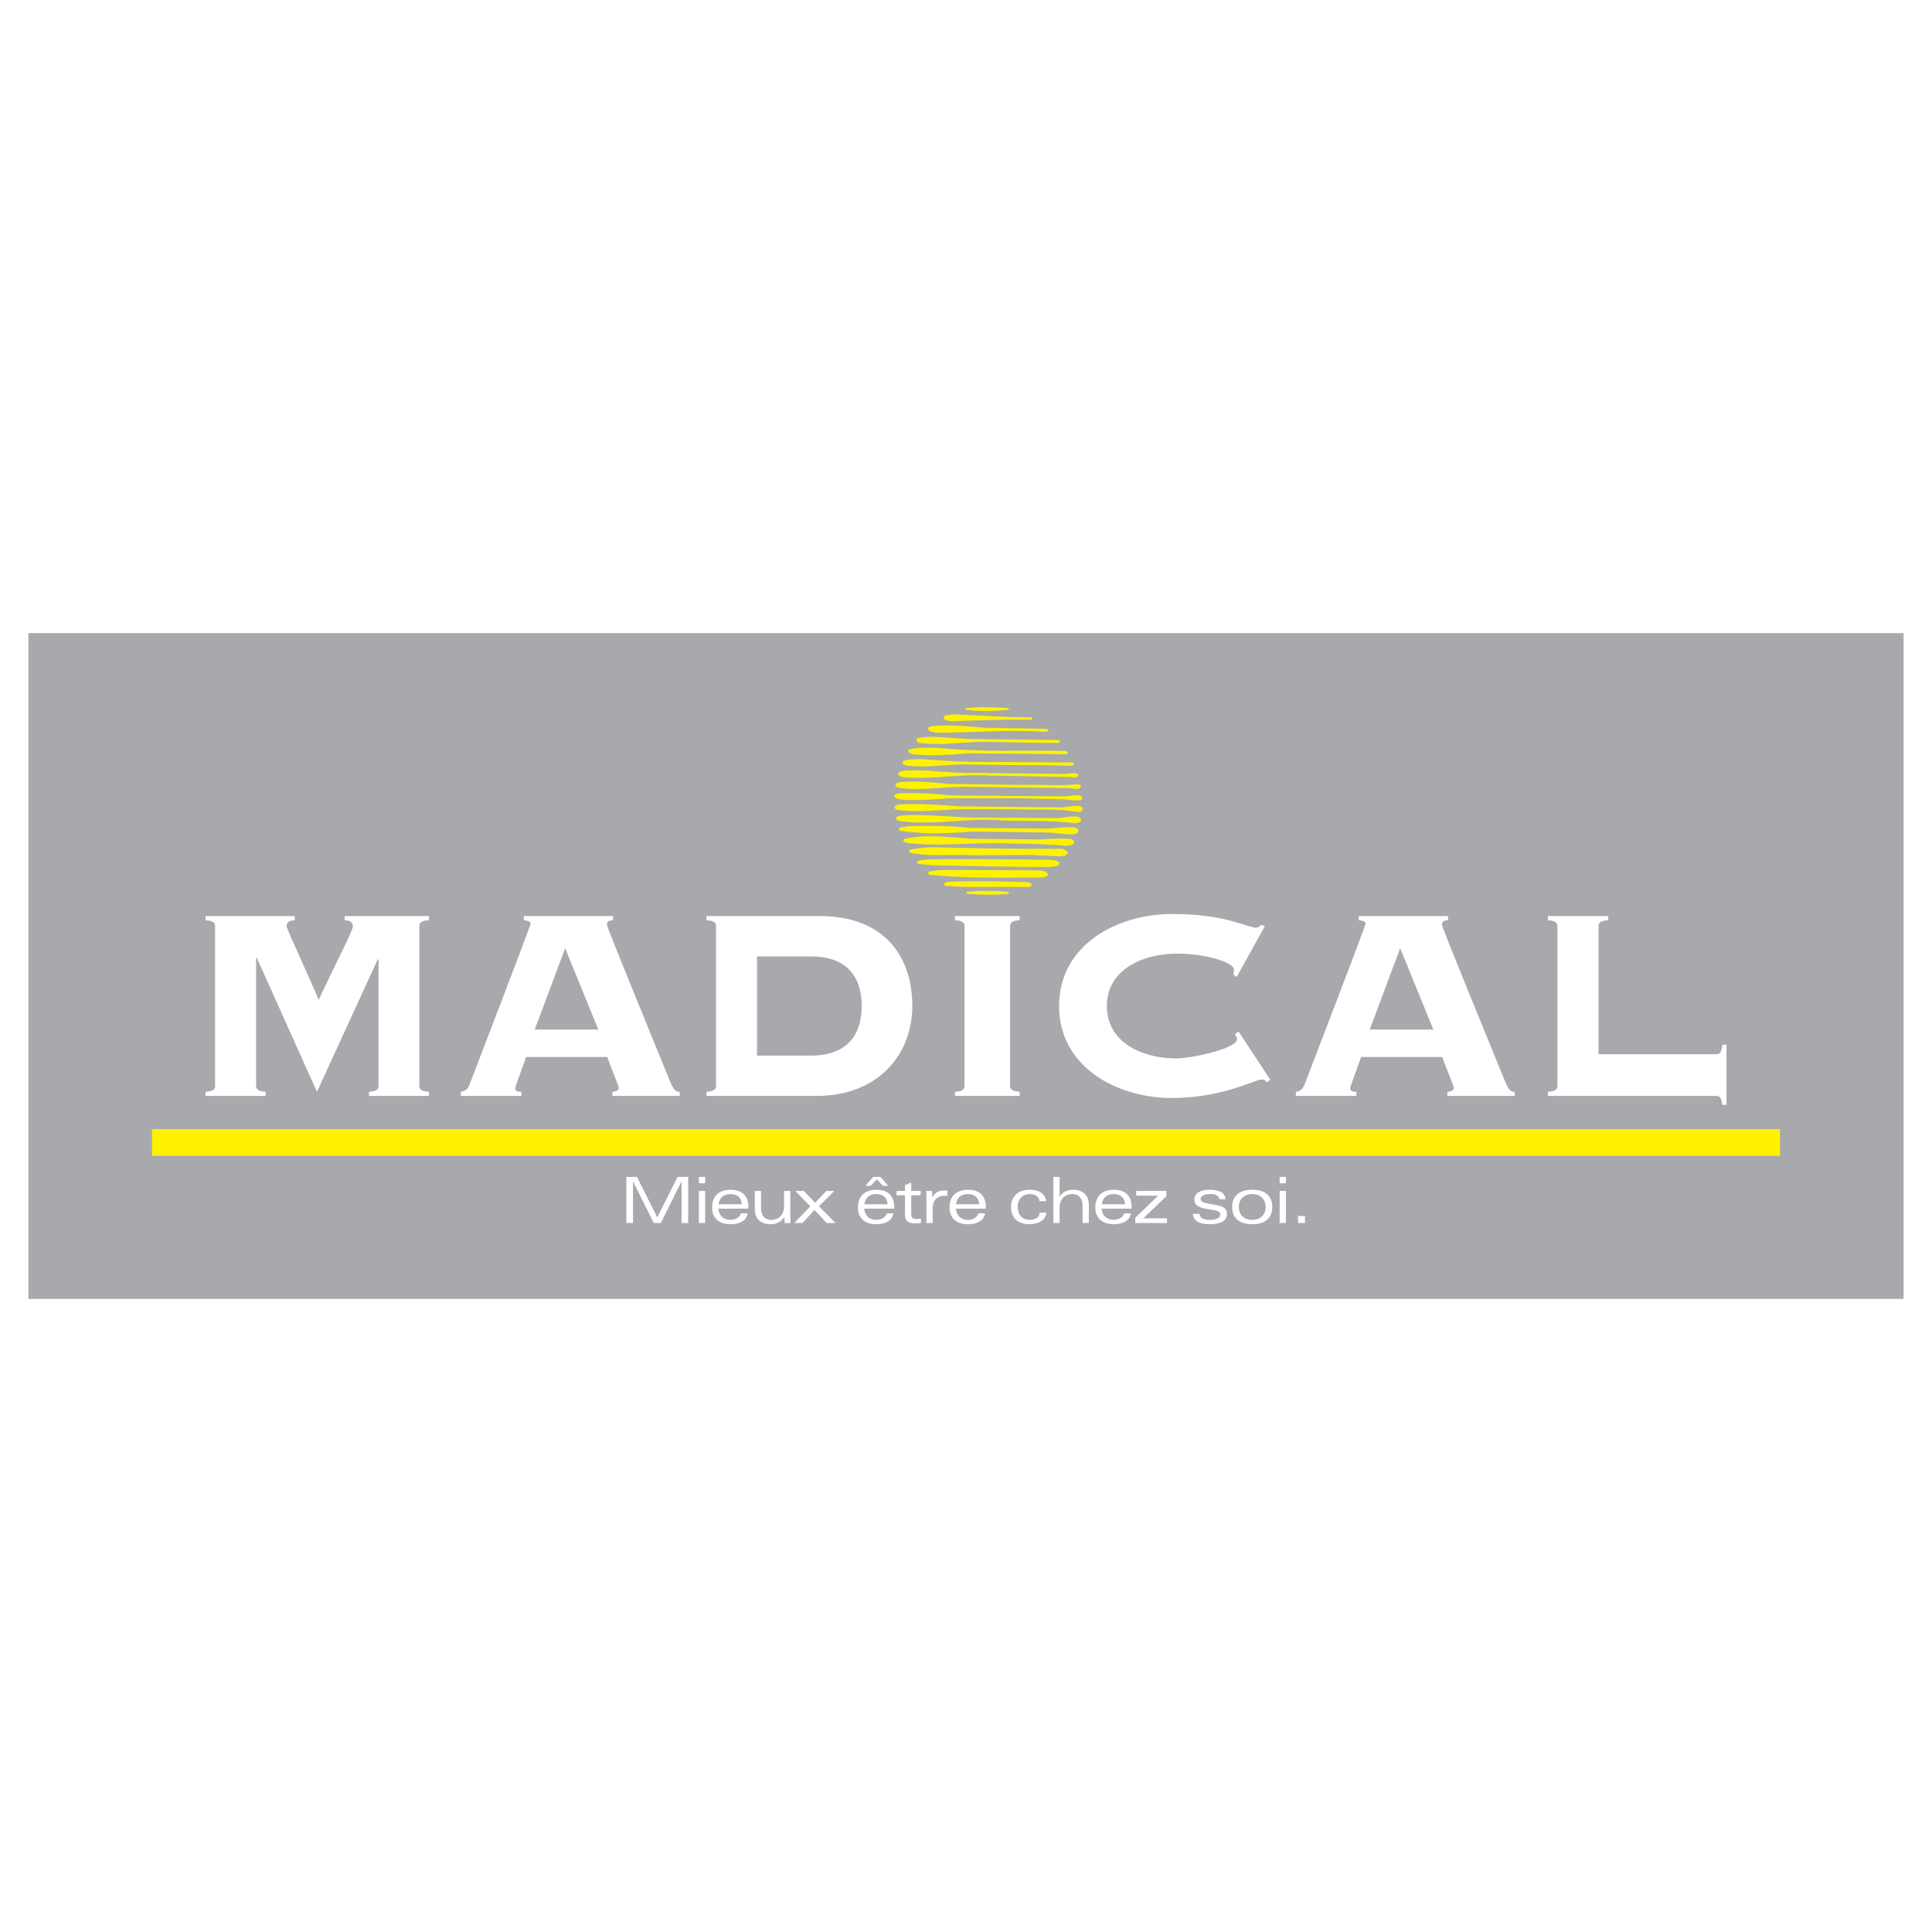 <?xml version="1.0" encoding="utf-8"?>
<!-- Generator: Adobe Illustrator 13.0.0, SVG Export Plug-In . SVG Version: 6.00 Build 14948)  -->
<!DOCTYPE svg PUBLIC "-//W3C//DTD SVG 1.0//EN" "http://www.w3.org/TR/2001/REC-SVG-20010904/DTD/svg10.dtd">
<svg version="1.0" id="Layer_1" xmlns="http://www.w3.org/2000/svg" xmlns:xlink="http://www.w3.org/1999/xlink" x="0px" y="0px"
	 width="192.756px" height="192.756px" viewBox="0 0 192.756 192.756" enable-background="new 0 0 192.756 192.756"
	 xml:space="preserve">
<g>
	<polygon fill-rule="evenodd" clip-rule="evenodd" fill="#FFFFFF" points="0,0 192.756,0 192.756,192.756 0,192.756 0,0 	"/>
	<polygon fill-rule="evenodd" clip-rule="evenodd" fill="#A7A9AC" points="189.921,129.59 2.834,129.59 2.834,63.167 
		189.921,63.167 189.921,129.59 	"/>
	<polygon fill-rule="evenodd" clip-rule="evenodd" fill="#FFFFFF" points="63.169,117.891 63.157,117.891 63.157,122.02 
		62.494,122.02 62.494,117.42 63.551,117.42 65.578,121.459 67.604,117.42 68.662,117.42 68.662,122.02 67.999,122.02 
		67.999,117.891 67.986,117.891 65.928,122.02 65.227,122.02 63.169,117.891 	"/>
	<path fill-rule="evenodd" clip-rule="evenodd" fill="#FFFFFF" d="M69.73,118.82h0.625v3.199H69.73V118.82L69.73,118.82z
		 M69.73,117.42h0.625v0.637H69.73V117.42L69.73,117.42z"/>
	<path fill-rule="evenodd" clip-rule="evenodd" fill="#FFFFFF" d="M74.663,120.586h-2.995c0.064,0.656,0.484,1.121,1.186,1.121
		c0.452,0,0.93-0.191,1.07-0.65h0.663c-0.127,0.855-0.994,1.084-1.702,1.084c-1.172,0-1.841-0.643-1.841-1.656
		c0-1.166,0.701-1.783,1.861-1.783c1.134,0,1.758,0.611,1.758,1.693V120.586L74.663,120.586z M74,120.152
		c-0.013-0.738-0.561-1.02-1.109-1.02c-0.643,0-1.102,0.312-1.198,1.02H74L74,120.152z"/>
	<path fill-rule="evenodd" clip-rule="evenodd" fill="#FFFFFF" d="M78.851,121.293c0,0.242,0.013,0.473,0.026,0.727H78.29
		c-0.013-0.158-0.026-0.344-0.026-0.566h-0.012c-0.363,0.49-0.822,0.688-1.396,0.688c-0.898,0-1.549-0.504-1.549-1.504v-1.816h0.625
		v1.785c0,0.713,0.427,1.102,1.026,1.102c0.592,0,1.268-0.363,1.268-1.375v-1.512h0.624V121.293L78.851,121.293z"/>
	<polygon fill-rule="evenodd" clip-rule="evenodd" fill="#FFFFFF" points="82.441,118.82 83.238,118.82 81.715,120.35 
		83.365,122.02 82.473,122.02 81.263,120.713 80.064,122.02 79.249,122.02 80.842,120.35 79.351,118.82 80.205,118.82 81.32,120 
		82.441,118.82 	"/>
	<path fill-rule="evenodd" clip-rule="evenodd" fill="#FFFFFF" d="M87.478,117.662l-0.605,0.648H86.35l0.758-0.891h0.74l0.758,0.891
		h-0.522L87.478,117.662L87.478,117.662z M88.548,120.152c-0.013-0.738-0.561-1.02-1.108-1.02c-0.644,0-1.103,0.312-1.198,1.02
		H88.548L88.548,120.152z M89.211,120.586h-2.995c0.063,0.656,0.484,1.121,1.185,1.121c0.453,0,0.931-0.191,1.071-0.65h0.663
		c-0.127,0.855-0.994,1.084-1.701,1.084c-1.172,0-1.841-0.643-1.841-1.656c0-1.166,0.701-1.783,1.86-1.783
		c1.134,0,1.759,0.611,1.759,1.693V120.586L89.211,120.586z"/>
	<path fill-rule="evenodd" clip-rule="evenodd" fill="#FFFFFF" d="M90.29,118.234l0.625-0.26v0.846h0.942v0.434h-0.942v1.842
		c0,0.344,0.095,0.529,0.484,0.529c0.115,0,0.299-0.014,0.478-0.039v0.434c-0.204,0.025-0.408,0.039-0.6,0.039
		c-0.63,0-0.987-0.205-0.987-0.918v-1.887h-0.835v-0.434h0.835V118.234L90.29,118.234z"/>
	<path fill-rule="evenodd" clip-rule="evenodd" fill="#FFFFFF" d="M92.431,119.547c0-0.242-0.013-0.471-0.025-0.727h0.586
		c0.013,0.191,0.025,0.422,0.025,0.639h0.013c0.287-0.518,0.567-0.682,1.28-0.682h0.211v0.561c-0.096-0.033-0.185-0.039-0.3-0.039
		c-0.752,0-1.166,0.529-1.166,1.172v1.549h-0.625V119.547L92.431,119.547z"/>
	<path fill-rule="evenodd" clip-rule="evenodd" fill="#FFFFFF" d="M98.352,120.586h-2.995c0.064,0.656,0.485,1.121,1.186,1.121
		c0.452,0,0.93-0.191,1.07-0.65h0.663c-0.128,0.855-0.995,1.084-1.702,1.084c-1.172,0-1.841-0.643-1.841-1.656
		c0-1.166,0.701-1.783,1.86-1.783c1.134,0,1.759,0.611,1.759,1.693V120.586L98.352,120.586z M97.689,120.152
		c-0.013-0.738-0.561-1.02-1.109-1.02c-0.644,0-1.103,0.312-1.198,1.02H97.689L97.689,120.152z"/>
	<path fill-rule="evenodd" clip-rule="evenodd" fill="#FFFFFF" d="M104.4,120.988c-0.063,0.809-0.892,1.152-1.707,1.152
		c-1.191,0-1.822-0.682-1.822-1.713c0-1.078,0.726-1.727,1.88-1.727c0.771,0,1.517,0.305,1.624,1.139h-0.662
		c-0.058-0.465-0.434-0.707-0.956-0.707c-0.676,0-1.224,0.439-1.224,1.295c0,0.682,0.401,1.279,1.191,1.279
		c0.587,0,0.981-0.273,1.014-0.719H104.4L104.4,120.988z"/>
	<path fill-rule="evenodd" clip-rule="evenodd" fill="#FFFFFF" d="M105.09,117.42h0.625v1.963h0.013
		c0.293-0.479,0.791-0.682,1.357-0.682c0.898,0,1.549,0.502,1.549,1.502v1.816h-0.625v-1.783c0-0.715-0.427-1.104-1.026-1.104
		c-0.592,0-1.268,0.363-1.268,1.377v1.51h-0.625V117.42L105.09,117.42z"/>
	<path fill-rule="evenodd" clip-rule="evenodd" fill="#FFFFFF" d="M112.899,120.586h-2.995c0.064,0.656,0.484,1.121,1.186,1.121
		c0.452,0,0.931-0.191,1.07-0.65h0.663c-0.128,0.855-0.994,1.084-1.702,1.084c-1.172,0-1.841-0.643-1.841-1.656
		c0-1.166,0.701-1.783,1.86-1.783c1.135,0,1.759,0.611,1.759,1.693V120.586L112.899,120.586z M112.236,120.152
		c-0.013-0.738-0.561-1.02-1.108-1.02c-0.644,0-1.102,0.312-1.197,1.02H112.236L112.236,120.152z"/>
	<polygon fill-rule="evenodd" clip-rule="evenodd" fill="#FFFFFF" points="113.36,118.82 116.367,118.82 116.367,119.344 
		114.08,121.549 116.431,121.549 116.431,122.02 113.265,122.02 113.265,121.498 115.545,119.293 113.36,119.293 113.36,118.82 	"/>
	<path fill-rule="evenodd" clip-rule="evenodd" fill="#FFFFFF" d="M119.67,121.109c0.058,0.445,0.465,0.598,1.032,0.598
		c0.701,0,1.045-0.217,1.045-0.555c0-0.744-2.587-0.178-2.587-1.451c0-0.709,0.669-1,1.555-1c0.663,0,1.517,0.164,1.555,0.949
		h-0.605c-0.089-0.402-0.445-0.518-0.924-0.518c-0.561,0-0.955,0.191-0.955,0.484c0,0.223,0.203,0.363,0.681,0.453l1.059,0.197
		c0.599,0.115,0.886,0.363,0.886,0.842c0,0.682-0.567,1.031-1.778,1.031c-0.854,0-1.58-0.287-1.625-1.031H119.67L119.67,121.109z"/>
	<path fill-rule="evenodd" clip-rule="evenodd" fill="#FFFFFF" d="M124.935,122.141c-1.3,0-2.001-0.625-2.001-1.721
		c0-1.037,0.663-1.719,2.001-1.719c1.3,0,2.001,0.623,2.001,1.719S126.234,122.141,124.935,122.141L124.935,122.141z
		 M123.597,120.42c0,0.727,0.465,1.287,1.338,1.287s1.338-0.561,1.338-1.287s-0.465-1.287-1.338-1.287
		S123.597,119.693,123.597,120.42L123.597,120.42z"/>
	<path fill-rule="evenodd" clip-rule="evenodd" fill="#FFFFFF" d="M127.672,118.82h0.624v3.199h-0.624V118.82L127.672,118.82z
		 M127.672,117.42h0.624v0.637h-0.624V117.42L127.672,117.42z"/>
	<polygon fill-rule="evenodd" clip-rule="evenodd" fill="#FFFFFF" points="129.501,121.318 130.202,121.318 130.202,122.02 
		129.501,122.02 129.501,121.318 	"/>
	<path fill-rule="evenodd" clip-rule="evenodd" fill="#FFF200" d="M89.592,79.732c2.012,0.27,4.004-0.093,6.026-0.083h6.815
		c1.515,0.114,3.236-0.01,4.761,0.208c0.26-0.052,0.592,0.103,0.768-0.156c0.072-0.208-0.114-0.301-0.249-0.343
		c-0.58-0.083-1.026,0.135-1.587,0.094l-11.233-0.094c-1.649-0.186-3.392-0.269-5.072-0.228c-0.218,0.062-0.487,0.042-0.602,0.27
		C89.208,79.628,89.458,79.639,89.592,79.732L89.592,79.732z"/>
	<path fill-rule="evenodd" clip-rule="evenodd" fill="#FFF200" d="M89.489,80.8c2.282,0.312,4.584-0.052,6.877-0.073l4.978,0.021
		c2.044,0.093,4.243-0.114,6.224,0.27c0.156-0.011,0.333-0.052,0.426-0.197c0.083-0.156-0.062-0.321-0.207-0.374
		c-0.789-0.145-1.452,0.156-2.24,0.104l-9.854-0.104c-1.908-0.155-3.911-0.291-5.923-0.197c-0.187,0.052-0.384,0.083-0.529,0.228
		C89.208,80.655,89.375,80.727,89.489,80.8L89.489,80.8z"/>
	<path fill-rule="evenodd" clip-rule="evenodd" fill="#FFF200" d="M89.841,78.632c2.417,0.291,4.813-0.228,7.219-0.125l9.636,0.125
		c0.363-0.011,0.913,0.259,1.142-0.125c0.083-0.166-0.156-0.239-0.271-0.27c-1.866,0.207-3.682,0.01-5.549,0.072l-7.468-0.104
		c-1.556-0.166-3.195-0.301-4.812-0.176c-0.146,0.104-0.436,0.083-0.394,0.353C89.458,78.59,89.675,78.559,89.841,78.632
		L89.841,78.632z"/>
	<path fill-rule="evenodd" clip-rule="evenodd" fill="#FFF200" d="M89.717,81.92c3.496,0.466,6.96-0.374,10.455-0.052
		c2.282,0.052,4.72-0.042,6.991,0.27c0.27-0.011,0.592-0.011,0.706-0.291c0.052-0.208-0.177-0.291-0.302-0.353
		c-0.684-0.134-1.39,0.104-2.095,0.125l-7.312-0.052c-2.738,0.042-5.415-0.373-8.174-0.217c-0.187,0.062-0.415,0.041-0.57,0.217
		C89.364,81.786,89.572,81.848,89.717,81.92L89.717,81.92z"/>
	<path fill-rule="evenodd" clip-rule="evenodd" fill="#FFF200" d="M90.288,77.564c2.853,0.207,5.632-0.384,8.515-0.177l7.915,0.125
		c0.279-0.021,0.663,0.187,0.85-0.104c0.083-0.197-0.166-0.218-0.279-0.27c-0.581-0.011-1.141,0.125-1.712,0.072l-10.258-0.125
		c-1.701-0.103-3.32-0.311-5.052-0.196c-0.238,0.062-0.56,0.051-0.674,0.3C89.654,77.512,90.039,77.492,90.288,77.564L90.288,77.564
		z"/>
	<path fill-rule="evenodd" clip-rule="evenodd" fill="#FFF200" d="M89.79,82.885c2.261,0.363,4.896,0.28,7.199,0.083l7.396,0.093
		c0.882,0,1.722,0.229,2.655,0.177c0.228,0.01,0.456-0.073,0.55-0.27c0.062-0.27-0.197-0.353-0.373-0.425
		c-1.027-0.073-1.93,0.114-2.957,0.125l-7.426-0.073c-2.075-0.208-4.211-0.249-6.317-0.155c-0.28,0.104-0.757-0.031-0.851,0.321
		L89.79,82.885L89.79,82.885z"/>
	<path fill-rule="evenodd" clip-rule="evenodd" fill="#FFF200" d="M90.412,76.371c1.836,0.259,3.672-0.072,5.508-0.104l6.171,0.073
		c1.629-0.011,3.268,0.011,4.928,0.072c0.114-0.052,0.176-0.155,0.104-0.269l-0.156-0.073l-8.267-0.052
		c-2.167,0.021-4.46-0.104-6.638-0.27c-0.653,0.01-1.328-0.052-1.898,0.146C89.831,76.091,90.226,76.319,90.412,76.371
		L90.412,76.371z"/>
	<path fill-rule="evenodd" clip-rule="evenodd" fill="#FFF200" d="M90.567,84.109c3.372,0.394,6.825-0.114,10.206,0.052
		c1.878,0,3.797,0.073,5.644,0.218c0.279-0.052,0.632,0,0.746-0.322c0-0.146-0.124-0.27-0.249-0.342
		c-1.348-0.176-2.728,0.104-4.107,0.021l-5.891-0.052c-2.147-0.145-4.533-0.488-6.628,0C89.831,83.86,90.38,84.088,90.567,84.109
		L90.567,84.109z"/>
	<path fill-rule="evenodd" clip-rule="evenodd" fill="#FFF200" d="M91.034,75.251c1.815,0.197,3.734,0.062,5.528-0.083l5.155,0.031
		l4.699,0.052c0.082-0.031,0.176-0.146,0.104-0.229l-0.177-0.104c-4.242-0.094-8.339,0.145-12.54-0.291
		c-1.079-0.031-2.126-0.093-3.112,0.146C90.412,75.064,90.879,75.157,91.034,75.251L91.034,75.251z"/>
	<path fill-rule="evenodd" clip-rule="evenodd" fill="#FFF200" d="M90.858,85.104c1.992,0.374,4.222,0.114,6.254,0.229l5.052-0.031
		c1.266-0.042,2.593,0.187,3.91,0.104c0.187-0.031,0.425-0.104,0.467-0.322c-0.301-0.633-1.172-0.322-1.784-0.405
		c-3.599,0.031-7.115-0.042-10.684-0.125c-1.037-0.083-2.188,0.021-3.215,0.197C90.702,84.804,90.62,85.074,90.858,85.104
		L90.858,85.104z"/>
	<path fill-rule="evenodd" clip-rule="evenodd" fill="#FFF200" d="M91.781,74.13c1.909,0.229,3.683,0,5.581-0.104
		c2.749-0.01,5.467,0.104,8.215,0.104c0.062-0.01,0.114-0.083,0.177-0.124c-0.011-0.083-0.094-0.177-0.177-0.177l-8.993-0.104
		c-0.59-0.073-1.286-0.052-1.908-0.125c-1.006-0.093-2.085-0.145-3.04,0.031C91.231,73.695,91.512,74.162,91.781,74.13L91.781,74.13
		z"/>
	<path fill-rule="evenodd" clip-rule="evenodd" fill="#FFF200" d="M91.688,86.204l1.41,0.125l6.452,0.125
		c1.67,0.01,3.589,0.062,5.404,0.042c0.259-0.062,0.581-0.042,0.747-0.291c0.041-0.176-0.114-0.239-0.229-0.301
		c-0.892-0.238-1.764-0.062-2.708-0.155l-8.214-0.042c-0.944,0.052-2.012-0.031-2.915,0.166
		C91.408,85.914,91.532,86.183,91.688,86.204L91.688,86.204z"/>
	<path fill-rule="evenodd" clip-rule="evenodd" fill="#FFF200" d="M93.596,73.104c3.288,0,6.627-0.301,9.989-0.124
		c0.332,0.041,0.633,0.041,0.965,0c0.083-0.062,0.062-0.114,0.031-0.198l-0.177-0.072l-6.224-0.104
		c-1.628-0.166-3.434-0.3-5.124-0.176c-0.167,0.083-0.405,0.031-0.478,0.249C92.694,73.114,93.233,73.021,93.596,73.104
		L93.596,73.104z"/>
	<path fill-rule="evenodd" clip-rule="evenodd" fill="#FFF200" d="M92.829,87.293c3.692,0.342,7.531,0.28,11.223,0.249
		c0.207-0.031,0.436-0.104,0.529-0.301c-0.229-0.509-0.913-0.353-1.422-0.415l-7.696-0.031c-0.861,0.01-1.805-0.031-2.635,0.125
		C92.548,86.889,92.548,87.335,92.829,87.293L92.829,87.293z"/>
	<path fill-rule="evenodd" clip-rule="evenodd" fill="#FFF200" d="M95.194,71.962c2.592-0.125,5.207-0.176,7.768-0.155
		c0.042-0.031,0.021-0.093,0.021-0.145l-0.125-0.104c-2.572,0.021-5.207-0.197-7.769-0.291c-0.322,0.093-0.757-0.031-0.965,0.291
		C94.239,72.014,94.799,71.911,95.194,71.962L95.194,71.962z"/>
	<path fill-rule="evenodd" clip-rule="evenodd" fill="#FFF200" d="M94.343,88.393l1.826,0.094h6.565
		c0.155-0.031,0.218-0.208,0.155-0.343l-0.279-0.125c-2.646-0.093-5.238-0.145-7.842-0.051
		C94.561,87.978,93.866,88.102,94.343,88.393L94.343,88.393z"/>
	<path fill-rule="evenodd" clip-rule="evenodd" fill="#FFF200" d="M96.739,70.863c1.307,0.125,2.634,0.083,3.931-0.052
		c0.021-0.25-0.279-0.125-0.425-0.197c-1.328-0.052-2.635-0.114-3.911,0.052C96.283,70.926,96.604,70.801,96.739,70.863
		L96.739,70.863z"/>
	<path fill-rule="evenodd" clip-rule="evenodd" fill="#FFF200" d="M96.635,89.191c1.317,0.104,2.676,0.104,3.983,0l0.072-0.104
		l-0.217-0.125c-1.318-0.114-2.677-0.114-3.984,0C96.221,89.077,96.552,89.15,96.635,89.191L96.635,89.191z"/>
	<path fill-rule="evenodd" clip-rule="evenodd" fill="#FFFFFF" d="M36.811,109.342v-0.408c0.853-0.068,0.955-0.309,0.955-0.615
		V95.763l-0.068-0.068l-6.073,13.239l-6.005-13.375h-0.067v12.76c0,0.307,0.102,0.547,0.955,0.615v0.408h-6.005v-0.408
		c0.853-0.068,0.956-0.309,0.956-0.615V92.419c0-0.307-0.103-0.546-0.956-0.614v-0.409h8.905v0.409
		c-0.546,0.034-0.819,0.205-0.819,0.614c0,0.239,2.866,6.415,3.207,7.336c1.569-3.378,3.412-6.893,3.412-7.336
		c0-0.41-0.273-0.58-0.819-0.614v-0.409h8.407v0.409c-0.854,0.068-0.956,0.308-0.956,0.614v15.899c0,0.307,0.102,0.547,0.956,0.615
		v0.408H36.811L36.811,109.342z"/>
	<path fill-rule="evenodd" clip-rule="evenodd" fill="#FFFFFF" d="M52.497,105.453c-0.888,2.49-1.092,2.934-1.092,3.139
		s0.137,0.342,0.614,0.342v0.408h-6.039v-0.408c0.478-0.104,0.683-0.24,0.888-0.785c0.307-0.785,6.072-15.797,6.072-16.002
		c0-0.239-0.375-0.307-0.682-0.341v-0.409h8.905v0.409c-0.375,0.034-0.614,0.103-0.614,0.444c0,0.272,4.196,10.474,6.312,15.661
		c0.341,0.818,0.546,1.023,0.956,1.023v0.408h-6.722v-0.408c0.478-0.035,0.648-0.205,0.648-0.41c0-0.137-1.023-2.627-1.16-3.07
		H52.497L52.497,105.453z M53.349,102.723h6.346l-3.31-8.12L53.349,102.723L53.349,102.723z"/>
	<path fill-rule="evenodd" clip-rule="evenodd" fill="#FFFFFF" d="M71.438,92.419c0-0.307-0.103-0.546-0.956-0.614v-0.409H81.81
		c6.278,0,9.212,3.89,9.212,8.973c0,4.674-3.241,8.973-9.587,8.973H70.482v-0.408c0.854-0.068,0.956-0.309,0.956-0.615V92.419
		L71.438,92.419z M75.529,105.316h5.359c3.617,0,5.084-2.047,5.084-4.947s-1.467-4.947-5.084-4.947h-5.359V105.316L75.529,105.316z"
		/>
	<path fill-rule="evenodd" clip-rule="evenodd" fill="#FFFFFF" d="M95.275,109.342v-0.408c0.853-0.068,0.956-0.309,0.956-0.615
		V92.419c0-0.307-0.103-0.546-0.956-0.614v-0.409h6.456v0.409c-0.854,0.068-0.955,0.308-0.955,0.614v15.899
		c0,0.307,0.102,0.547,0.955,0.615v0.408H95.275L95.275,109.342z"/>
	<path fill-rule="evenodd" clip-rule="evenodd" fill="#FFFFFF" d="M135.806,105.453c-0.888,2.49-1.092,2.934-1.092,3.139
		s0.137,0.342,0.614,0.342v0.408h-6.04v-0.408c0.479-0.104,0.683-0.24,0.888-0.785c0.308-0.785,6.073-15.797,6.073-16.002
		c0-0.239-0.375-0.307-0.683-0.341v-0.409h8.905v0.409c-0.376,0.034-0.614,0.103-0.614,0.444c0,0.272,4.196,10.474,6.312,15.661
		c0.342,0.818,0.547,1.023,0.956,1.023v0.408h-6.722v-0.408c0.478-0.035,0.648-0.205,0.648-0.41c0-0.137-1.024-2.627-1.16-3.07
		H135.806L135.806,105.453z M136.658,102.723h6.347l-3.311-8.12L136.658,102.723L136.658,102.723z"/>
	<path fill-rule="evenodd" clip-rule="evenodd" fill="#FFFFFF" d="M159.491,105.18h11.737c0.375,0,0.512-0.17,0.613-0.955h0.41
		v6.004h-0.41c-0.102-0.717-0.238-0.887-0.613-0.887h-16.797v-0.408c0.853-0.068,0.955-0.309,0.955-0.615V92.419
		c0-0.307-0.103-0.546-0.955-0.614v-0.409h6.015v0.409c-0.853,0.068-0.955,0.308-0.955,0.614V105.18L159.491,105.18z"/>
	<path fill-rule="evenodd" clip-rule="evenodd" fill="#FFFFFF" d="M123.385,97.471l-0.342-0.239
		c0.034-0.136,0.068-0.272,0.068-0.511c0-0.682-2.766-1.576-5.666-1.576c-3.475,0-7.013,1.615-7.013,5.225
		c0,1.303,0.445,2.408,1.324,3.287c1.216,1.217,3.301,1.941,5.576,1.941c0.021,0,0.051-0.002,0.095-0.004l0.119-0.004
		c0.021,0-0.023,0.002,0,0c1.194,0,5.867-0.928,5.867-1.916c0-0.205-0.137-0.342-0.205-0.512l0.375-0.24l3.166,4.816l-0.409,0.238
		c-0.103-0.238-0.238-0.271-0.478-0.271c-0.683,0-3.855,1.842-8.939,1.842c-5.459,0-11.259-3.07-11.259-9.178
		s5.8-9.178,11.259-9.178c2.729,0,4.674,0.341,6.039,0.717c1.33,0.375,2.013,0.648,2.354,0.648c0.204,0,0.375-0.103,0.511-0.273
		l0.376,0.103L123.385,97.471L123.385,97.471z"/>
	<polygon fill-rule="evenodd" clip-rule="evenodd" fill="#FFF200" points="177.589,115.318 177.589,112.654 15.167,112.654 
		15.167,115.318 177.589,115.318 	"/>
</g>
</svg>
